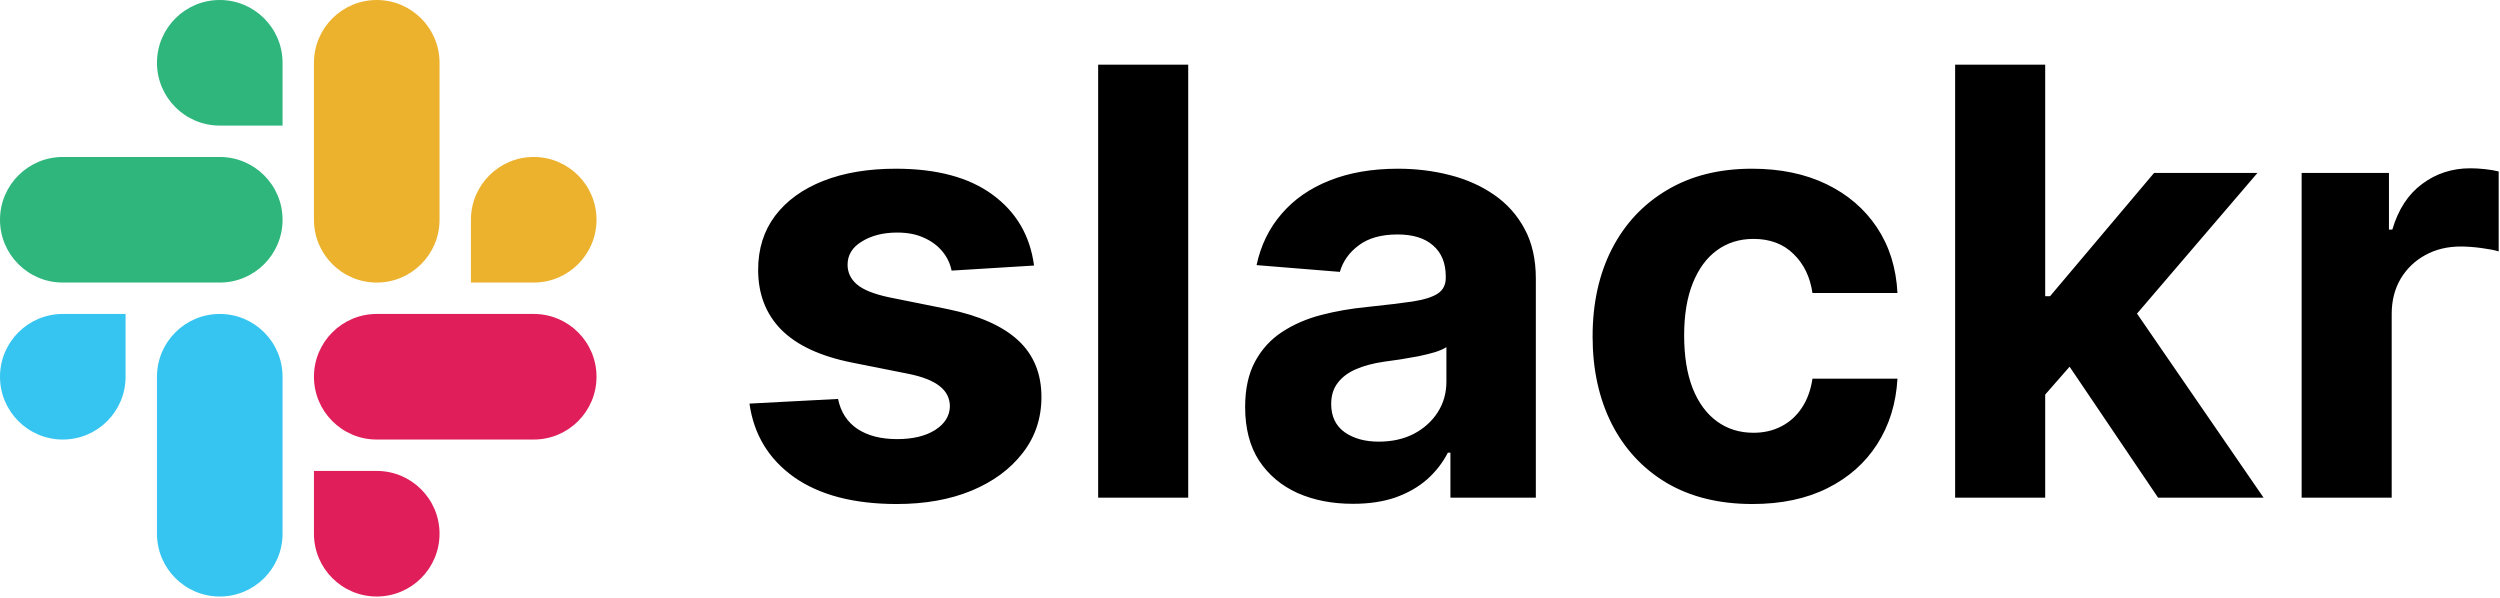 <svg width="1075" height="257" viewBox="0 0 1075 257" fill="none" xmlns="http://www.w3.org/2000/svg">
<path fill-rule="evenodd" clip-rule="evenodd" d="M54 162C54 176.912 41.912 189 27 189C12.088 189 0 176.912 0 162C0 147.088 12.088 135 27 135H54V162Z" fill="#36C5F0"/>
<path fill-rule="evenodd" clip-rule="evenodd" d="M67.5 162C67.5 147.088 79.588 135 94.5 135C109.412 135 121.5 147.088 121.5 162V229.5C121.5 244.412 109.412 256.5 94.5 256.5C79.588 256.5 67.5 244.412 67.5 229.5V162Z" fill="#36C5F0"/>
<path fill-rule="evenodd" clip-rule="evenodd" d="M94.5 54C79.588 54 67.5 41.912 67.5 27C67.5 12.088 79.588 0 94.5 0C109.412 0 121.5 12.088 121.5 27V54H94.5Z" fill="#2EB67D"/>
<path fill-rule="evenodd" clip-rule="evenodd" d="M94.5 67.5C109.412 67.5 121.5 79.588 121.5 94.5C121.5 109.412 109.412 121.5 94.5 121.5H27C12.088 121.5 0 109.412 0 94.5C0 79.588 12.088 67.5 27 67.5H94.5Z" fill="#2EB67D"/>
<path fill-rule="evenodd" clip-rule="evenodd" d="M202.5 94.5C202.5 79.588 214.588 67.5 229.5 67.5C244.412 67.5 256.5 79.588 256.5 94.5C256.5 109.412 244.412 121.5 229.5 121.5H202.5V94.5Z" fill="#ECB22E"/>
<path fill-rule="evenodd" clip-rule="evenodd" d="M189 94.5C189 109.412 176.912 121.5 162 121.5C147.088 121.5 135 109.412 135 94.5V27C135 12.088 147.088 0 162 0C176.912 0 189 12.088 189 27V94.5Z" fill="#ECB22E"/>
<path fill-rule="evenodd" clip-rule="evenodd" d="M162 202.5C176.912 202.5 189 214.588 189 229.5C189 244.412 176.912 256.5 162 256.5C147.088 256.5 135 244.412 135 229.5V202.5H162Z" fill="#E01E5A"/>
<path fill-rule="evenodd" clip-rule="evenodd" d="M162 189C147.088 189 135 176.912 135 162C135 147.088 147.088 135 162 135H229.5C244.412 135 256.5 147.088 256.5 162C256.5 176.912 244.412 189 229.5 189H162Z" fill="#E01E5A"/>
<path d="M444.636 114.182L409.182 116.364C408.576 113.333 407.273 110.606 405.273 108.182C403.273 105.697 400.636 103.727 397.364 102.273C394.152 100.758 390.303 100 385.818 100C379.818 100 374.758 101.273 370.636 103.818C366.515 106.303 364.455 109.636 364.455 113.818C364.455 117.152 365.788 119.97 368.455 122.273C371.121 124.576 375.697 126.424 382.182 127.818L407.455 132.909C421.03 135.697 431.152 140.182 437.818 146.364C444.485 152.545 447.818 160.667 447.818 170.727C447.818 179.879 445.121 187.909 439.727 194.818C434.394 201.727 427.061 207.121 417.727 211C408.455 214.818 397.758 216.727 385.636 216.727C367.152 216.727 352.424 212.879 341.455 205.182C330.545 197.424 324.152 186.879 322.273 173.545L360.364 171.545C361.515 177.182 364.303 181.485 368.727 184.455C373.152 187.364 378.818 188.818 385.727 188.818C392.515 188.818 397.97 187.515 402.091 184.909C406.273 182.242 408.394 178.818 408.455 174.636C408.394 171.121 406.909 168.242 404 166C401.091 163.697 396.606 161.939 390.545 160.727L366.364 155.909C352.727 153.182 342.576 148.455 335.909 141.727C329.303 135 326 126.424 326 116C326 107.03 328.424 99.303 333.273 92.818C338.182 86.333 345.061 81.333 353.909 77.818C362.818 74.303 373.242 72.546 385.182 72.546C402.818 72.546 416.697 76.273 426.818 83.727C437 91.182 442.939 101.333 444.636 114.182ZM510.932 27.818V214H472.205V27.818H510.932ZM581.773 216.636C572.864 216.636 564.924 215.091 557.955 212C550.985 208.848 545.47 204.212 541.409 198.091C537.409 191.909 535.409 184.212 535.409 175C535.409 167.242 536.833 160.727 539.682 155.455C542.53 150.182 546.409 145.939 551.318 142.727C556.227 139.515 561.803 137.091 568.045 135.455C574.348 133.818 580.955 132.667 587.864 132C595.985 131.152 602.53 130.364 607.5 129.636C612.47 128.848 616.076 127.697 618.318 126.182C620.561 124.667 621.682 122.424 621.682 119.455V118.909C621.682 113.152 619.864 108.697 616.227 105.545C612.652 102.394 607.561 100.818 600.955 100.818C593.985 100.818 588.439 102.364 584.318 105.455C580.197 108.485 577.47 112.303 576.136 116.909L540.318 114C542.136 105.515 545.712 98.182 551.045 92C556.379 85.758 563.258 80.97 571.682 77.636C580.167 74.242 589.985 72.546 601.136 72.546C608.894 72.546 616.318 73.454 623.409 75.273C630.561 77.091 636.894 79.909 642.409 83.727C647.985 87.546 652.379 92.454 655.591 98.454C658.803 104.394 660.409 111.515 660.409 119.818V214H623.682V194.636H622.591C620.348 199 617.348 202.848 613.591 206.182C609.833 209.455 605.318 212.03 600.045 213.909C594.773 215.727 588.682 216.636 581.773 216.636ZM592.864 189.909C598.561 189.909 603.591 188.788 607.955 186.545C612.318 184.242 615.742 181.152 618.227 177.273C620.712 173.394 621.955 169 621.955 164.091V149.273C620.742 150.061 619.076 150.788 616.955 151.455C614.894 152.061 612.561 152.636 609.955 153.182C607.348 153.667 604.742 154.121 602.136 154.545C599.53 154.909 597.167 155.242 595.045 155.545C590.5 156.212 586.53 157.273 583.136 158.727C579.742 160.182 577.106 162.152 575.227 164.636C573.348 167.061 572.409 170.091 572.409 173.727C572.409 179 574.318 183.03 578.136 185.818C582.015 188.545 586.924 189.909 592.864 189.909ZM753.545 216.727C739.242 216.727 726.939 213.697 716.636 207.636C706.394 201.515 698.515 193.03 693 182.182C687.545 171.333 684.818 158.848 684.818 144.727C684.818 130.424 687.576 117.879 693.091 107.091C698.667 96.242 706.576 87.788 716.818 81.727C727.061 75.606 739.242 72.546 753.364 72.546C765.545 72.546 776.212 74.758 785.364 79.182C794.515 83.606 801.758 89.818 807.091 97.818C812.424 105.818 815.364 115.212 815.909 126H779.364C778.333 119.03 775.606 113.424 771.182 109.182C766.818 104.879 761.091 102.727 754 102.727C748 102.727 742.758 104.364 738.273 107.636C733.848 110.848 730.394 115.545 727.909 121.727C725.424 127.909 724.182 135.394 724.182 144.182C724.182 153.091 725.394 160.667 727.818 166.909C730.303 173.152 733.788 177.909 738.273 181.182C742.758 184.455 748 186.091 754 186.091C758.424 186.091 762.394 185.182 765.909 183.364C769.485 181.545 772.424 178.909 774.727 175.455C777.091 171.939 778.636 167.727 779.364 162.818H815.909C815.303 173.485 812.394 182.879 807.182 191C802.03 199.061 794.909 205.364 785.818 209.909C776.727 214.455 765.97 216.727 753.545 216.727ZM875.795 173.818L875.886 127.364H881.523L926.25 74.364H970.705L910.614 144.545H901.432L875.795 173.818ZM840.705 214V27.818H879.432V214H840.705ZM927.977 214L886.886 153.182L912.705 125.818L973.341 214H927.977ZM989.705 214V74.364H1027.25V98.727H1028.7C1031.25 90.061 1035.52 83.515 1041.52 79.091C1047.52 74.606 1054.43 72.364 1062.25 72.364C1064.19 72.364 1066.28 72.485 1068.52 72.727C1070.77 72.97 1072.73 73.303 1074.43 73.727V108.091C1072.61 107.545 1070.1 107.061 1066.89 106.636C1063.67 106.212 1060.73 106 1058.07 106C1052.37 106 1047.28 107.242 1042.8 109.727C1038.37 112.152 1034.86 115.545 1032.25 119.909C1029.7 124.273 1028.43 129.303 1028.43 135V214H989.705Z" fill="black"/>
</svg>
